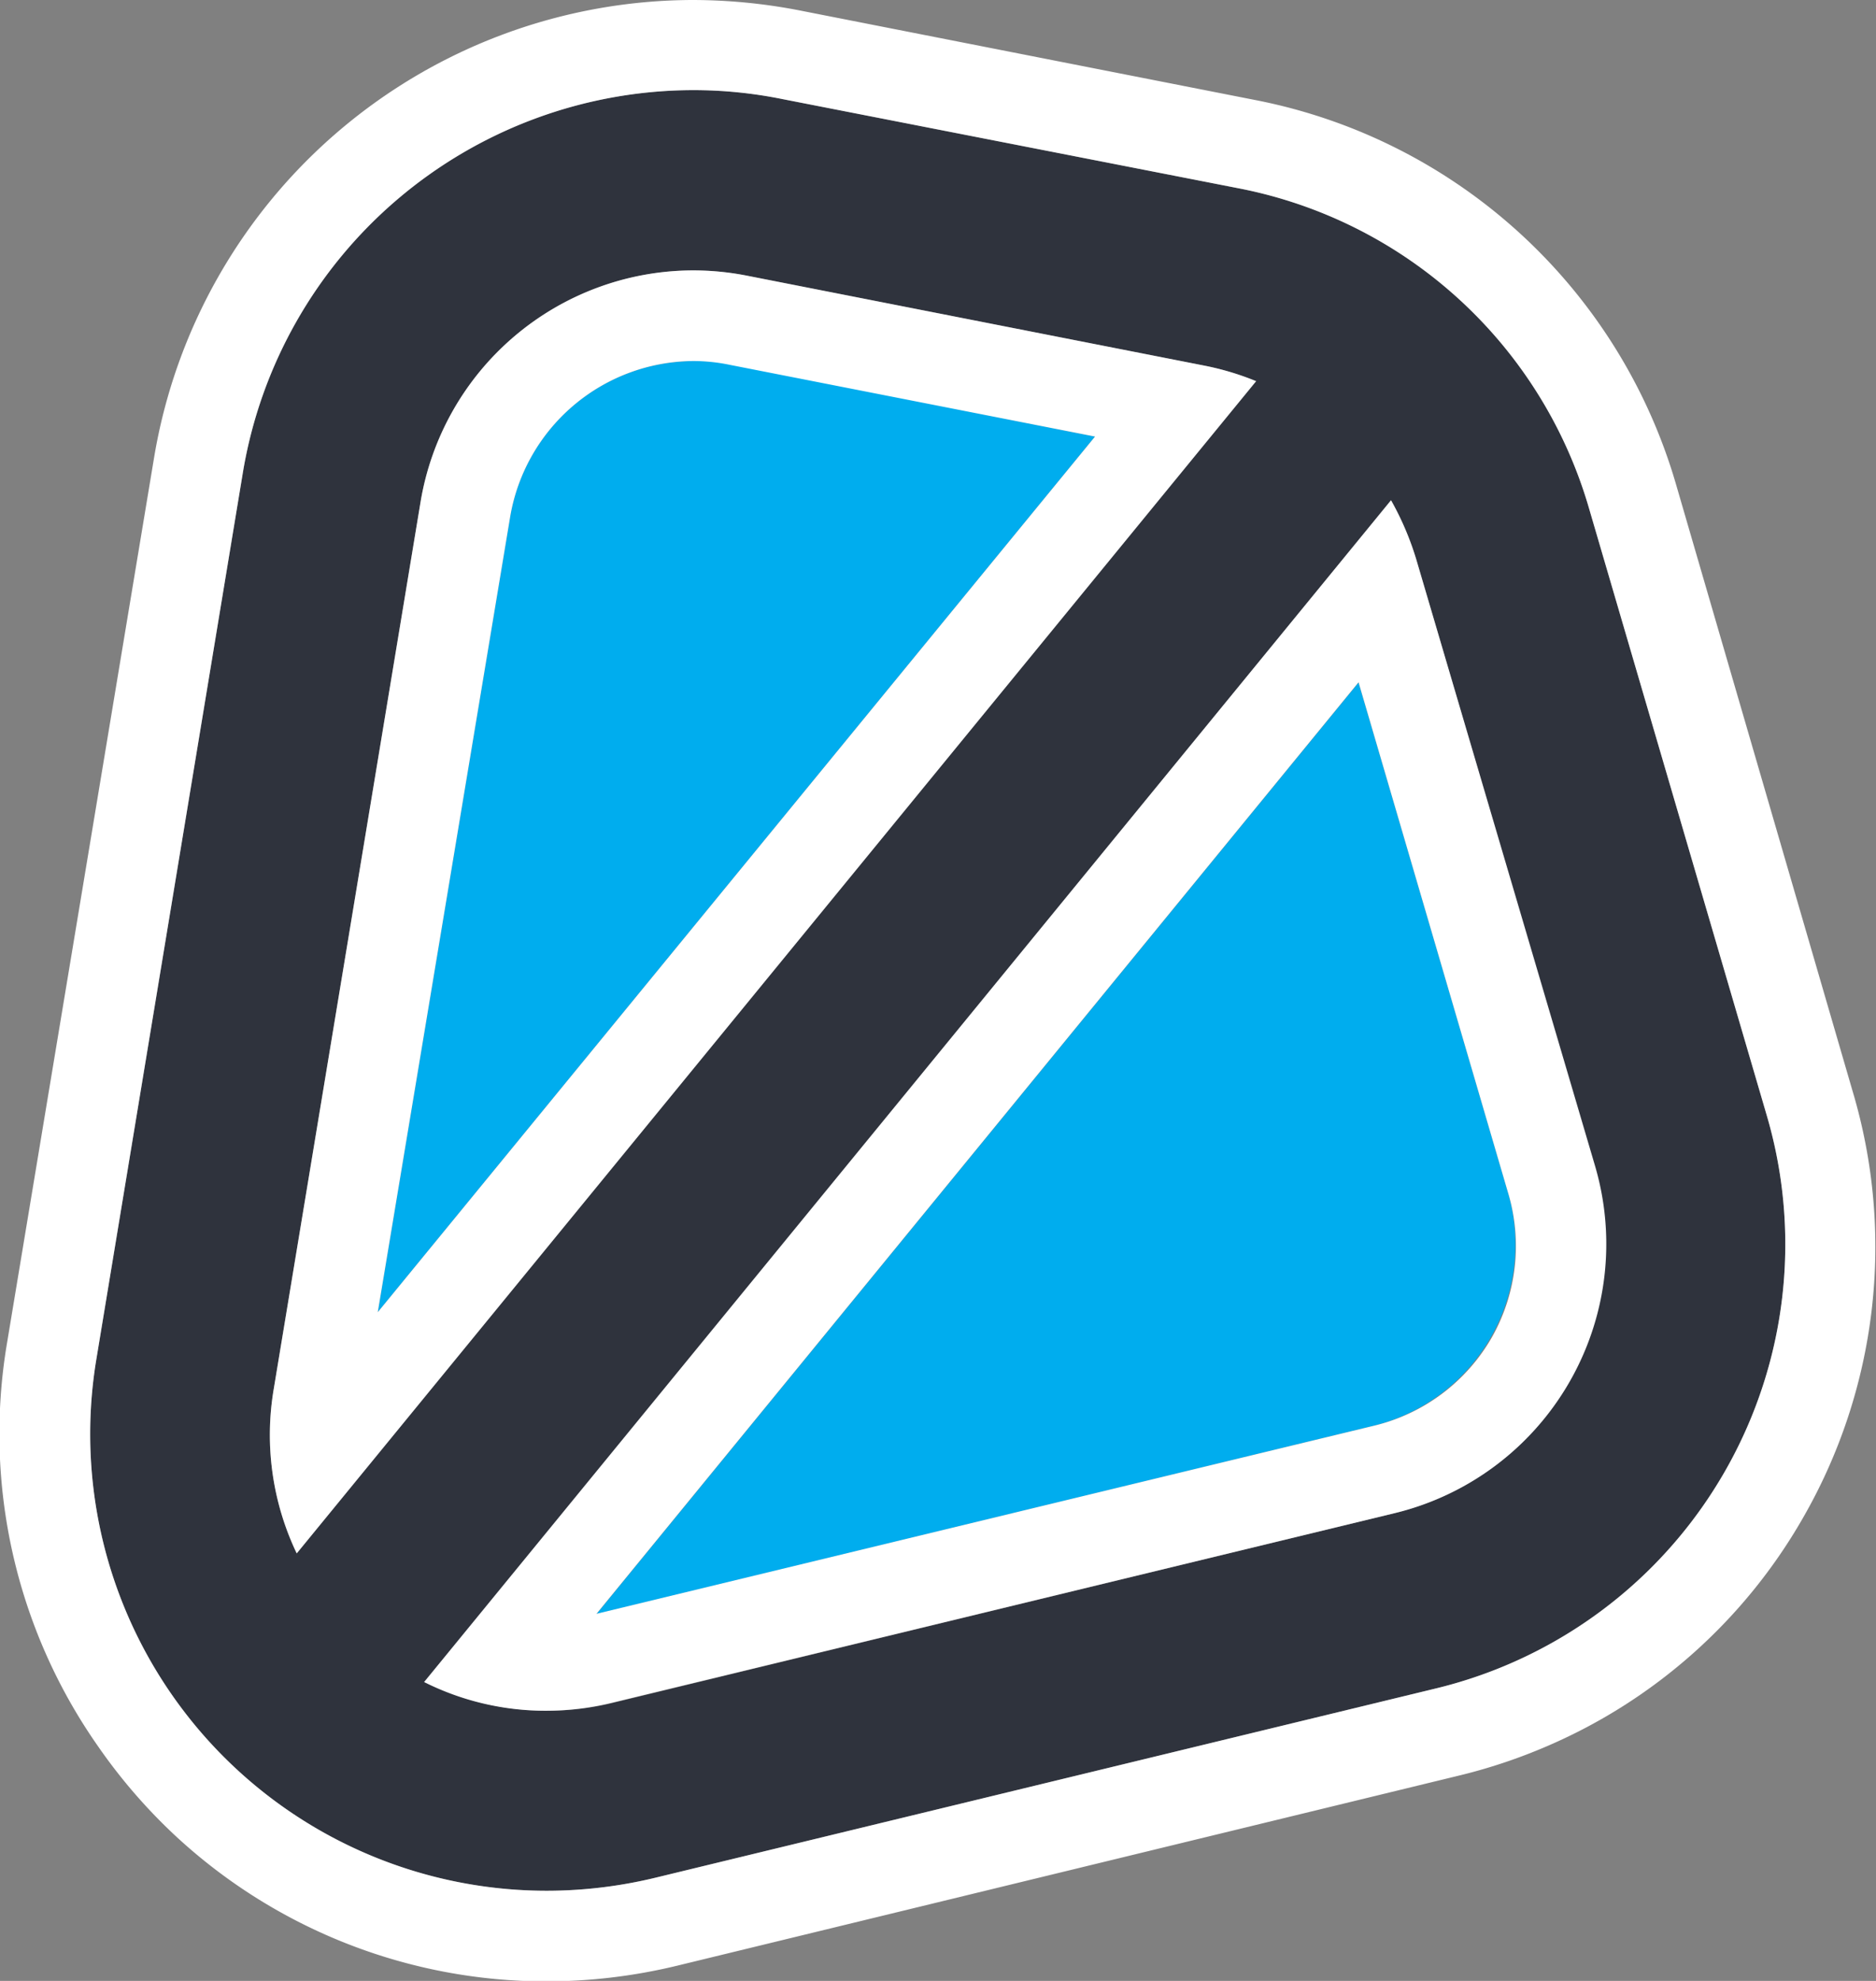 <svg xmlns="http://www.w3.org/2000/svg" xmlns:xlink="http://www.w3.org/1999/xlink" width="74.54" height="78.68" viewBox="0 0 74.54 78.68"><rect x="0" y="0" width="74.54" height="78.68" fill="#808080" stroke="none"/><defs><clipPath id="a" transform="translate(-2.73 -0.66)"><rect width="80" height="80" fill="none"/></clipPath></defs><g clip-path="url(#a)"><path d="M23,21.19,17.74,52.78,46.24,18,31.72,15.12A7.16,7.16,0,0,0,30.26,15,7.43,7.43,0,0,0,23,21.19Z" transform="translate(-2.73 -0.66)" fill="#00adee"/><path d="M56.71,27.77l-30.28,37,30.84-7.47A7.41,7.41,0,0,0,62.64,48Z" transform="translate(-2.73 -0.66)" fill="#00adee"/><path d="M72.94,45,65.87,20.86A18.08,18.08,0,0,0,52,8.15L33.79,4.59a17.8,17.8,0,0,0-3.55-.35A18.17,18.17,0,0,0,12.38,19.43L6.56,54.64A18.14,18.14,0,0,0,24.45,75.76a18.43,18.43,0,0,0,4.29-.51L59.8,67.72A18.15,18.15,0,0,0,72.94,45ZM13.61,55.81,19.44,20.6a11,11,0,0,1,10.82-9.2,11.11,11.11,0,0,1,2.15.21l18.16,3.57a11,11,0,0,1,2.07.62L14.52,62.36A10.91,10.91,0,0,1,13.61,55.81Zm51.44-.23a10.94,10.94,0,0,1-6.94,5.19l-31,7.52a11.05,11.05,0,0,1-2.66.32,10.75,10.75,0,0,1-4.82-1.14L58,20.53a11.61,11.61,0,0,1,1,2.34L66.08,47A11,11,0,0,1,65.05,55.58Z" transform="translate(-2.73 -0.66)" fill="#2f333d"/><path d="M74.34,61a21.59,21.59,0,0,0,2-17L69.31,19.85A21.73,21.73,0,0,0,52.64,4.64L34.48,1.07A22.4,22.4,0,0,0,30.24.66,21.75,21.75,0,0,0,8.85,18.85L3,54.06A21.62,21.62,0,0,0,6.61,70a21.91,21.91,0,0,0,3.06,3.55,21.66,21.66,0,0,0,14.78,5.81,22.21,22.21,0,0,0,5.13-.61L60.64,71.2A21.78,21.78,0,0,0,64.24,70,21.47,21.47,0,0,0,74.34,61ZM59.8,67.72,28.74,75.25a18.43,18.43,0,0,1-4.29.51A18.14,18.14,0,0,1,6.56,54.64l5.82-35.21A18.17,18.17,0,0,1,30.24,4.24a17.8,17.8,0,0,1,3.55.35L52,8.15A18.08,18.08,0,0,1,65.87,20.86L72.94,45A18.15,18.15,0,0,1,59.8,67.72Z" transform="translate(-2.73 -0.66)" fill="#fff"/><path d="M59,22.87a11.61,11.61,0,0,0-1-2.34L19.58,67.47a10.75,10.75,0,0,0,4.82,1.14,11.05,11.05,0,0,0,2.66-.32l31.05-7.52a11,11,0,0,0,8-13.79ZM62,53.79a7.38,7.38,0,0,1-4.68,3.5L26.43,64.76l30.28-37L62.64,48A7.36,7.36,0,0,1,62,53.79Z" transform="translate(-2.73 -0.66)" fill="#fff"/><path d="M52.64,15.8a11,11,0,0,0-2.07-.62L32.41,11.61a11.11,11.11,0,0,0-2.15-.21,11,11,0,0,0-10.82,9.2L13.61,55.81a10.91,10.91,0,0,0,.91,6.55ZM30.26,15a7.16,7.16,0,0,1,1.46.15L46.24,18,17.74,52.78,23,21.19A7.43,7.43,0,0,1,30.26,15Z" transform="translate(-2.73 -0.66)" fill="#fff"/></g></svg>